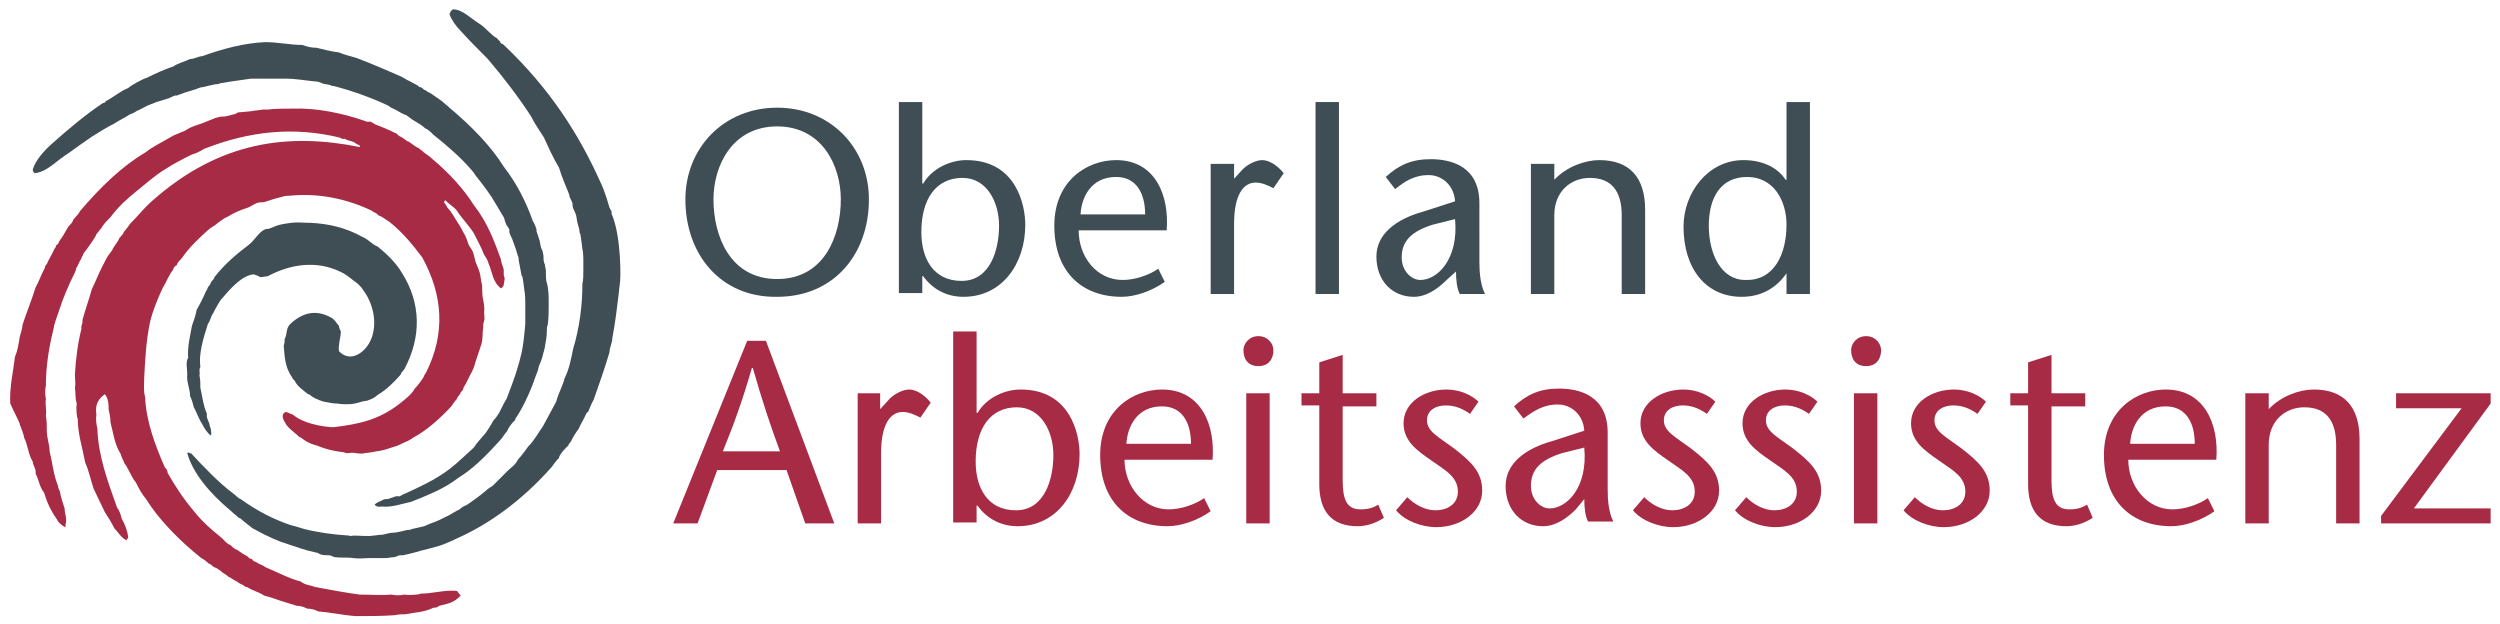 <?xml version="1.0" encoding="utf-8"?>
<!-- Generator: Adobe Illustrator 25.0.1, SVG Export Plug-In . SVG Version: 6.00 Build 0)  -->
<svg version="1.1" id="Ebene_1" xmlns="http://www.w3.org/2000/svg" xmlns:xlink="http://www.w3.org/1999/xlink" x="0px" y="0px"
	 viewBox="0 0 267 66.6" style="enable-background:new 0 0 267 66.6;" xml:space="preserve">
<style type="text/css">
	.st0{fill:#3F4E55;}
	.st1{fill:#A72B44;}
</style>
<g>
	<g>
		<path class="st0" d="M73.2,21.3c0-5.5,4.1-9.8,9.8-9.8s9.8,4.3,9.8,9.8c0,5.8-3.7,10.4-9.8,10.4C77,31.8,73.2,27.2,73.2,21.3z
			 M89.8,21.3c0-3.6-2-7.8-6.8-7.8c-4.8,0-6.8,4.2-6.8,7.8c0,3.8,1.7,8.5,6.8,8.5S89.8,25.1,89.8,21.3z"/>
		<path class="st0" d="M96,10.9h2.5v8.7h0.1c1-1.7,3-2.5,4.6-2.5c5.4,0,6.3,4.9,6.3,6.9c0,4.2-2.5,7.7-6.6,7.7
			c-1.8,0-3.3-0.8-4.3-2.2h-0.1v1.8H96V10.9z M106.7,24.1c0-2.5-1.3-5.1-3.9-5.1c-2.8,0-4.4,2.2-4.4,5.8c0,2.7,1.2,5.2,4.3,5.2
			C105.8,30,106.7,26.6,106.7,24.1z"/>
		<path class="st0" d="M115.2,24.6c0,2.8,1.9,5.3,4.7,5.3c1.3,0,2.8-0.5,3.8-1.2l0.7,1.4c-1.4,1-3.2,1.6-4.6,1.6
			c-4.3,0-7.2-2.7-7.2-7.6c0-4.8,3.5-7,6.6-7c4.2,0,5.7,3.8,5.4,7.5H115.2z M122.3,22.9c0-2.2-0.9-4-3.1-4c-2.7,0-3.7,2.2-3.8,4
			H122.3z"/>
		<path class="st0" d="M131.7,19.2l1-1.1c0.6-0.6,1.5-1,2.1-1c0.6,0,1.5,0.4,2.3,1.4l-1.1,1.6c-0.6-0.3-1.2-0.6-1.9-0.6
			c-1.3,0-2.3,1.3-2.3,4.4v7.5h-2.5V17.5h2.5V19.2z"/>
		<path class="st0" d="M140.5,31.4V10.9h2.5v20.5H140.5z"/>
		<path class="st0" d="M154.5,29.9c-1,1-2.2,1.8-3.5,1.8c-2.3,0-4-1.7-4-4.3c0-2.4,2.1-4,5-4.8l3.4-1.1c-0.1-1.7-1.4-2.8-2.8-2.8
			c-1.6,0-2.6,0.7-3.6,1.5l-1-1.3c1.4-1.3,2.8-1.9,4.8-1.9c2.1,0,5.2,0.7,5.2,4.7V28c0,1.1,0.1,2.4,0.6,3.4h-2.7
			c-0.3-0.6-0.4-1.5-0.4-2.4L154.5,29.9z M153,24c-2.2,0.7-3.3,1.7-3.3,3.5c0,1.4,1,2.4,2,2.4c1.8,0,4.1-2.2,3.7-6.5L153,24z"/>
		<path class="st0" d="M166,19.2c1.3-1.4,3.3-2.1,4.8-2.1c3.2,0,4.9,1.8,4.9,5.3v9h-2.5V23c0-2.6-1.1-4-3.4-4c-2,0-3.8,1.4-3.8,4
			v8.4h-2.5V17.5h2.5V19.2z"/>
		<path class="st0" d="M190.8,29.2L190.8,29.2c-1,1.4-2.5,2.5-4.8,2.5c-3.8,0-6.2-3-6.2-7.5c0-3.6,2.6-7.1,6.4-7.1
			c1.9,0,3.6,0.7,4.5,2.1h0.1v-8.3h2.5v20.5h-2.5V29.2z M190.8,24c0-2.6-1.4-5.1-4.2-5.1c-2.9,0-4.1,2.3-4.1,5.2
			c0,3,1.3,5.8,3.9,5.8C189.5,30,190.8,27.1,190.8,24z"/>
	</g>
	<g>
		<path class="st1" d="M81.8,36.4l7.3,19.5h-3.1l-2-5.7h-7.4l-2.1,5.7h-2.6l7.9-19.5H81.8z M83.3,48.2c-1-2.7-1.9-5.4-2.9-8.9h-0.1
			c-1,3.5-2,6.2-3.1,8.9H83.3z"/>
		<path class="st1" d="M94,43.7l1-1.1c0.6-0.6,1.5-1,2.1-1c0.6,0,1.5,0.4,2.3,1.4l-1.1,1.6c-0.6-0.3-1.2-0.6-1.9-0.6
			c-1.3,0-2.3,1.3-2.3,4.4v7.5h-2.5V42H94V43.7z"/>
		<path class="st1" d="M101.8,35.4h2.5v8.7h0.1c1-1.7,3-2.5,4.6-2.5c5.4,0,6.3,4.9,6.3,6.9c0,4.2-2.5,7.7-6.6,7.7
			c-1.8,0-3.3-0.8-4.3-2.2h-0.1v1.8h-2.5V35.4z M112.5,48.6c0-2.5-1.3-5.1-3.9-5.1c-2.8,0-4.4,2.2-4.4,5.8c0,2.7,1.2,5.2,4.3,5.2
			C111.6,54.5,112.5,51.1,112.5,48.6z"/>
		<path class="st1" d="M120.1,49.1c0,2.8,2,5.3,4.7,5.3c1.3,0,2.8-0.5,3.8-1.2l0.7,1.4c-1.4,1-3.2,1.6-4.6,1.6
			c-4.3,0-7.2-2.7-7.2-7.6c0-4.8,3.5-7,6.6-7c4.2,0,5.7,3.8,5.4,7.5H120.1z M127.2,47.4c0-2.2-0.9-4-3.1-4c-2.7,0-3.7,2.2-3.8,4
			H127.2z"/>
		<path class="st1" d="M132.8,37.4c0-0.7,0.6-1.5,1.6-1.5c1,0,1.6,0.8,1.6,1.5c0,0.8-0.4,1.7-1.6,1.7
			C133.1,39.1,132.8,38.1,132.8,37.4z M135.6,42v13.9h-2.5V42H135.6z"/>
		<path class="st1" d="M143.4,42h3.6v1.4h-3.6v7.9c0,2,0.4,3.1,1.9,3.1c0.9,0,1.4-0.2,1.9-0.5l0.6,1.4c-0.9,0.6-1.9,0.9-2.8,0.9
			c-2.8,0-4.1-1.6-4.1-4.5v-8.4h-1.9V42h1.9v-3.3l2.5-0.8V42z"/>
		<path class="st1" d="M157,44.2c-1-0.7-1.8-0.9-2.6-0.9c-0.9,0-2,0.4-2,1.6c0,1.2,1.3,1.8,2.9,3c1.8,1.4,3,2.5,3,4.5
			c0,2.3-2.3,3.9-4.9,3.9c-1.6,0-3.4-0.7-4.3-1.8l1.2-1.4c0.8,0.8,1.9,1.4,3,1.4c1.2,0,2.4-0.6,2.4-2c0-1.6-1.4-2.3-2.8-3.3
			c-1.6-1.1-3-2.1-3-4c0-2.2,2.2-3.6,4.6-3.6c1.4,0,2.7,0.6,3.4,1.3L157,44.2z"/>
		<path class="st1" d="M168.3,54.4c-1,1-2.2,1.8-3.5,1.8c-2.3,0-4-1.7-4-4.3c0-2.4,2.1-4,5-4.8l3.4-1.1c-0.1-1.7-1.4-2.8-2.8-2.8
			c-1.6,0-2.6,0.7-3.7,1.5l-1-1.3c1.4-1.3,2.8-1.9,4.8-1.9c2.1,0,5.2,0.7,5.2,4.7v6.1c0,1.1,0.1,2.4,0.6,3.4h-2.7
			c-0.3-0.6-0.4-1.5-0.4-2.4L168.3,54.4z M166.8,48.4c-2.2,0.7-3.3,1.7-3.3,3.5c0,1.4,1,2.4,2,2.4c1.8,0,4.1-2.2,3.7-6.5L166.8,48.4
			z"/>
		<path class="st1" d="M182.3,44.2c-1-0.7-1.8-0.9-2.6-0.9c-0.9,0-2,0.4-2,1.6c0,1.2,1.3,1.8,2.9,3c1.8,1.4,3,2.5,3,4.5
			c0,2.3-2.3,3.9-4.9,3.9c-1.6,0-3.4-0.7-4.3-1.8l1.2-1.4c0.8,0.8,1.9,1.4,3,1.4c1.2,0,2.4-0.6,2.4-2c0-1.6-1.4-2.3-2.8-3.3
			c-1.6-1.1-3-2.1-3-4c0-2.2,2.2-3.6,4.6-3.6c1.4,0,2.7,0.6,3.4,1.3L182.3,44.2z"/>
		<path class="st1" d="M193.2,44.2c-1-0.7-1.8-0.9-2.6-0.9c-0.9,0-2,0.4-2,1.6c0,1.2,1.3,1.8,2.9,3c1.8,1.4,3,2.5,3,4.5
			c0,2.3-2.3,3.9-4.9,3.9c-1.6,0-3.4-0.7-4.3-1.8l1.2-1.4c0.8,0.8,1.9,1.4,3,1.4c1.2,0,2.4-0.6,2.4-2c0-1.6-1.4-2.3-2.8-3.3
			c-1.6-1.1-3-2.1-3-4c0-2.2,2.2-3.6,4.6-3.6c1.4,0,2.7,0.6,3.4,1.3L193.2,44.2z"/>
		<path class="st1" d="M197.7,37.4c0-0.7,0.6-1.5,1.6-1.5c1,0,1.6,0.8,1.6,1.5c0,0.8-0.4,1.7-1.6,1.7
			C198,39.1,197.7,38.1,197.7,37.4z M200.5,42v13.9H198V42H200.5z"/>
		<path class="st1" d="M211.2,44.2c-1-0.7-1.8-0.9-2.6-0.9c-0.9,0-2,0.4-2,1.6c0,1.2,1.3,1.8,2.9,3c1.8,1.4,3,2.5,3,4.5
			c0,2.3-2.3,3.9-4.9,3.9c-1.6,0-3.4-0.7-4.3-1.8l1.2-1.4c0.8,0.8,1.9,1.4,3,1.4c1.2,0,2.4-0.6,2.4-2c0-1.6-1.4-2.3-2.8-3.3
			c-1.6-1.1-3-2.1-3-4c0-2.2,2.2-3.6,4.6-3.6c1.4,0,2.7,0.6,3.4,1.3L211.2,44.2z"/>
		<path class="st1" d="M219.1,42h3.6v1.4h-3.6v7.9c0,2,0.4,3.1,1.9,3.1c0.9,0,1.4-0.2,1.9-0.5l0.6,1.4c-0.9,0.6-1.9,0.9-2.8,0.9
			c-2.8,0-4.1-1.6-4.1-4.5v-8.4h-1.9V42h1.9v-3.3l2.5-0.8V42z"/>
		<path class="st1" d="M227.3,49.1c0,2.8,2,5.3,4.7,5.3c1.3,0,2.8-0.5,3.8-1.2l0.7,1.4c-1.4,1-3.2,1.6-4.6,1.6
			c-4.3,0-7.2-2.7-7.2-7.6c0-4.8,3.5-7,6.6-7c4.2,0,5.7,3.8,5.4,7.5H227.3z M234.4,47.4c0-2.2-0.9-4-3.1-4c-2.7,0-3.7,2.2-3.8,4
			H234.4z"/>
		<path class="st1" d="M242.3,43.7c1.3-1.4,3.3-2.1,4.8-2.1c3.2,0,4.9,1.8,4.9,5.3v9h-2.5v-8.4c0-2.6-1.1-4-3.4-4
			c-2,0-3.8,1.4-3.8,4v8.4h-2.5V42h2.5V43.7z"/>
		<path class="st1" d="M266,43.1l-8.2,11.2h8.2v1.6h-11.7v-0.8l8.6-11.5h-7V42H266V43.1z"/>
	</g>
	<path class="st0" d="M22.2,34.6c0.3-0.4,0.3-0.8,0.6-1.2c0-0.1,0.8-1.5,0.9-1.5c1-1.2,2.2-2.5,3.4-2.6c0.2,0.1,0.4,0.1,0.7,0.3
		c0.3,0,0.6-0.1,0.8-0.1c2.4-1.3,5.2-1.7,7.7-0.5c0.5,0.2,1,0.6,1.5,1c0.3,0.2,0.7,0.5,1,1c1.2,1.6,1.6,4,0.6,5.7
		c-0.8,1.3-2.2,1.9-3.2,0.8c-0.1-0.7,0.2-1.4,0.2-2.1c-0.1-0.2-0.2-0.4-0.2-0.6c-0.3-0.3-0.3-0.5-0.7-0.8c-1.5-0.9-3-0.8-4.5,0.6
		c-0.5,0.5-0.3,1.1-0.6,1.6c0,0.2,0,0.5-0.1,0.7c0.1,1.1,0.1,2.3,0.9,3.4c0,0.1,0.2,0.3,0.3,0.4c0.2,0.5,0.9,1,1.4,1.4
		c0.2,0,0.3,0.2,0.5,0.3c0.3,0.2,1.1,0.5,1.2,0.5c0.5,0.1,1,0.2,1.4,0.2c0.6,0.1,1.4,0.1,1.9,0c0.3-0.1,1.1-0.3,1.3-0.3l0.5-0.2
		c0.2-0.1,0.4-0.2,0.6-0.4c1-0.6,1.7-1.3,2.5-2.2c0-0.2,0.3-0.4,0.4-0.6c1.8-3.4,1.8-7-0.3-10.3c-0.6-1-1.5-1.9-2.6-2.8
		c-0.2,0-0.8-0.5-0.8-0.5c-0.3-0.2-0.5-0.4-0.8-0.5c-1.8-1-3.6-1.4-5.5-1.5c-0.8,0-1.4-0.1-2.1,0c0,0-0.8,0.1-1.2,0.2
		c-0.4,0.1-0.8,0.3-1.1,0.4c-0.2,0.1-0.3,0-0.5,0.1c-0.7,0.3-1.1,1.2-1.8,1.7c-1.2,0.9-2.5,2-3.6,3.4c0,0.2-0.3,0.4-0.4,0.6
		c0,0.2-0.2,0.3-0.3,0.5c0,0-0.1,0.3-0.2,0.4c-0.3,0.7-0.6,1.3-1,2c-0.1,0.6-0.3,1.1-0.5,1.7c-0.2,1.1-0.5,2.3-0.4,3.4
		C19.8,38.7,20,39.3,20,40c-0.1,0.8,0.3,1.5,0.3,2.3c0.2,0.4,0.3,0.8,0.4,1.2c0.3,0.5,0.5,1.2,0.9,1.8c0.2,0.4,0.5,0.9,0.9,1.2
		c0.1,0.1,0.1-0.6-0.1-1c0-0.4-0.4-0.8-0.3-1.3c-0.4-0.9-0.5-1.9-0.7-2.8c0-0.4,0-0.9-0.1-1.3c0.1-0.3-0.1-0.6,0.1-0.9
		C21.2,37.8,21.7,36.2,22.2,34.6z"/>
	<path class="st0" d="M3.7,18.5c1-0.1,1.8-0.8,2.7-1.5c0.4-0.3,0.7-0.5,1-0.7c0.8-0.6,1.7-1.2,2.4-1.7c0.8-0.5,1.6-1,2.4-1.4
		c0.6-0.4,1.1-0.6,1.7-1c0.3-0.1,0.5-0.2,0.8-0.4c0.1,0,0.8-0.4,1-0.5l1-0.4c0.3-0.1,0.7-0.2,1-0.3c0.4-0.1,0.7-0.3,1-0.4
		c0.1,0,0.2,0,0.2,0l0.8-0.3L21,9.5c0.2-0.1,0.5-0.2,0.7-0.2C22.1,9.2,22.5,9.1,23,9c0.2,0,0.3,0,0.5-0.1l1.2-0.2l0.7-0.1l1.4-0.2
		c0.1,0,0.4,0,0.6,0c1.1,0,2.1,0,3.1,0c1.1,0,2.1,0.2,3.2,0.3c0.3,0,0.5,0.1,0.7,0.2C34.7,9,35,9,35.3,9.1c0.2,0.1,0.3,0.1,0.4,0.1
		c1.9,0.5,3.9,1.2,5.8,2.1c0.2,0.2,0.5,0.3,0.7,0.4c0.4,0.2,0.8,0.5,1.2,0.6c0.1,0.1,0.3,0.2,0.4,0.3c0.5,0.4,1.1,0.6,1.6,1.1
		c0.3,0.1,0.6,0.4,0.9,0.7c1.5,1.2,2.9,2.4,4.1,3.8c0.2,0.2,0.4,0.6,0.6,0.8c0.7,0.9,1.4,1.8,1.9,2.7c0.3,0.5,0.6,1,0.9,1.5
		c0.1,0.2,0.1,0.4,0.2,0.6c0.1,0.3,0.3,0.5,0.4,0.7c0,0.1,0,0.2,0,0.3c0.1,0.4,0.3,0.6,0.4,1c0.2,0.5,0.4,1.1,0.5,1.5
		c0.1,0.2,0.1,0.3,0.1,0.5c0.1,0.5,0.2,1.1,0.3,1.6c0,0.1,0.1,0.1,0.1,0.2l0.1,0.6l0.1,0.8c0.1,0.4,0.1,1.2,0.1,1.3
		c0,0.2,0,0.5,0,0.6c0,0.2,0,0.4,0,0.6c0,0.4,0,0.8,0,1.1c-0.1,1.1-0.2,2.4-0.5,3.5c-0.1,0.4-0.2,0.8-0.3,1.1
		c-0.3,1.1-0.8,2.3-1.2,3.4c-0.1,0.1-0.6,1.1-0.8,1.5c-0.2,0.3-0.3,0.5-0.6,0.8c-0.2,0.4-0.8,1.3-0.8,1.3c-0.4,0.5-1,1.1-1.3,1.6
		c-0.9,0.8-1.8,1.7-2.6,2.3c-1.6,1.2-3.2,1.9-4.7,2.6c-0.3,0.1-0.4,0.2-0.6,0.3L42.3,53c-0.3,0.1-0.6,0.2-0.9,0.3
		c-0.1,0-0.2,0-0.2,0c-0.1,0-0.4,0.1-0.5,0.2c-0.3,0.1-0.5,0.2-0.7,0.4c0.3,0.3,0.5,0.2,0.8,0.2c1.1,0.1,2.1-0.3,3.1-0.5
		c1.7-0.7,3.4-1.3,5.1-2.6c1.5-0.9,3.1-2.5,4.6-4.2c0,0,0.4-0.6,0.6-0.8c0-0.2,0.6-1,0.8-1.1c0-0.2,0.4-0.7,0.5-0.9
		c0.7-1.2,1.3-2.6,1.7-3.8c0.1-0.3,0.3-0.7,0.3-0.9c0.1-0.4,0.3-0.7,0.4-1.1c0.1-0.3,0.1-0.5,0.2-0.7c0-0.2,0.1-0.3,0.1-0.5
		c0.1-0.5,0.2-1.1,0.2-1.6c0-0.3,0-0.5,0.1-0.7c0.1-0.8,0.1-1.5,0.1-2.3c0-0.7,0-1.5-0.2-2.2c-0.1-0.2-0.1-0.9-0.1-1
		c0-0.1,0-0.2,0-0.3c0-0.2-0.1-0.4-0.1-0.6c0-0.1-0.1-0.2-0.1-0.3c-0.1-0.3,0-0.6-0.1-0.9c0-0.2-0.1-0.4-0.2-0.6
		c-0.1-0.3-0.1-0.6-0.2-0.9c-0.1-0.3-0.2-0.6-0.3-0.9c0-0.1,0-0.2,0-0.2c-0.1-0.3-0.2-0.6-0.4-0.9c-0.7-2-1.7-4-3.1-5.8
		c-1.3-2.1-3.4-4.3-5.8-6.3c-0.3-0.3-0.5-0.4-0.8-0.7c-0.4-0.3-0.9-0.6-1.3-0.9c-0.2,0-0.4-0.3-0.6-0.3c-0.2-0.2-0.3-0.3-0.5-0.3
		C44.5,9,44.3,9,44,8.8c-0.4-0.2-0.8-0.4-1.1-0.6c-1.6-0.7-3.2-1.4-4.8-2c-0.6-0.2-1.2-0.3-1.9-0.6c-0.8-0.1-1.6-0.3-2.4-0.5
		c-0.5,0-1-0.1-1.5-0.3c-1.3,0-2.6-0.3-4-0.3c-2.2,0.1-4.5,0.7-6.7,1.5c-0.4,0-0.8,0.3-1.3,0.3c-0.6,0.3-1.2,0.4-1.8,0.8
		c-0.9,0.3-1.8,0.7-2.8,1.2c-0.4,0.1-1.7,0.8-2,1.1c-0.8,0.3-1.6,1-2.4,1.4C11.2,11,11.1,11,11,11c-1.8,1.2-3.6,2.7-5.4,4.3
		c-0.9,0.8-1.8,1.8-2.1,2.8C3.5,18.2,3.5,18.3,3.7,18.5z"/>
	<path class="st0" d="M66.2,30.2c0.1,0,0.2-5-0.9-7.4c0.1-0.2-0.1-0.4-0.2-0.6c-0.1-0.3-0.2-0.7-0.3-1c-0.2-0.6-0.4-1.2-0.7-1.8
		c-2.2-4.9-5.3-9.9-10.4-14.7c-0.2,0-0.3-0.2-0.3-0.3c-0.1-0.1-0.1,0-0.3-0.3c-0.6-0.3-1.2-1.1-1.8-1.5c-1-0.6-1.9-1.6-2.9-1.6
		c-0.3,0.1-0.3,0.4-0.4,0.5c0.2,0.6,0.7,1.3,1.2,1.8c0.9,1,1.9,2,2.9,3c1.7,2,3.3,4.1,4.6,6.1c0.4,0.8,0.9,1.5,1.4,2.3
		c0.5,1.1,1,2.2,1.6,3.2c0.3,1,0.7,1.9,1.1,2.9c0,0.3,0.2,0.5,0.3,0.8c0.1,0.2,0,0.4,0.1,0.6c0.1,0.2,0.2,0.5,0.3,0.7
		c0.1,0.3,0.1,0.7,0.2,1c0.1,0.3,0.2,0.7,0.2,0.9c0,0.1,0.1,0.2,0.1,0.3l0.1,0.7l0.1,0.8c0.1,0.3,0.1,1.1,0.1,1.1c0,0.3,0,0.8,0,1.2
		c0,0.5,0,1-0.1,1.4c0,2.3-0.3,4.7-1,7c-0.2,1-0.4,2.1-0.9,3.1c-0.2,0.8-0.7,1.7-0.9,2.5c-0.5,0.9-0.9,1.7-1.4,2.6
		c-0.5,0.7-0.9,1.5-1.6,2.2c0,0-0.7,1-1.1,1.4c-0.2,0.5-0.7,0.8-1.1,1.2c-0.6,0.6-1.1,1.1-1.6,1.6c-0.2,0.1-0.5,0.3-0.7,0.5
		c-0.7,0.6-1.3,1-2,1.5c-0.2,0.1-0.5,0.2-0.7,0.4c-0.2,0.2-0.4,0.2-0.5,0.3c-0.4,0.2-0.8,0.5-1.1,0.6c-0.2,0.1-0.4,0.2-0.6,0.3
		c-0.4,0.2-0.7,0.3-1,0.4c-0.2,0.1-0.5,0.2-0.7,0.3L44,56.5c-0.2,0.1-0.3,0.1-0.5,0.1c-0.5,0.1-1.1,0.3-1.6,0.3
		c-0.3,0-0.5,0.1-1,0.2c-0.3,0-0.9,0.1-1,0.1c-0.7,0.1-1.4,0-2.1,0c-0.2,0-0.4,0.1-0.5,0c-1.6-0.1-3.2-0.3-4.8-0.7
		c-0.4-0.1-0.9-0.3-1.4-0.4c-1.8-0.6-3.6-1.5-5.4-2.8c-0.3-0.1-0.5-0.4-0.8-0.6c-1.6-1.2-3.2-2.9-4.5-4.3c-0.1,0.1-0.2-0.1-0.3-0.1
		c0.1,0.1-0.1,0-0.1,0.1c0.6,2.1,2.3,4.2,4.7,6.2c0.3,0.3,0.5,0.4,0.8,0.7c0.2,0,0.5,0.4,0.7,0.5c0.2,0.2,0.4,0.3,0.5,0.4
		c0.3,0.3,0.5,0.3,0.8,0.5c1.1,0.6,2.2,1.1,3.2,1.4c0.9,0.3,2,0.7,3,0.9c0.2,0,0.3,0.1,0.5,0.2c0.3,0.1,0.6,0.1,0.9,0.1
		c0.2,0,0.4,0.1,0.6,0.2c0.7,0.1,1.4,0,2,0.1c0.7,0.1,1.2,0,1.9,0c0.4,0,0.8,0,1.1,0c0.1,0,0.5,0,0.6,0c0.1,0,0.6-0.1,0.8-0.1
		c0.2,0,0.4-0.2,0.7-0.2c0.1,0,0.2,0,0.3,0c0.3-0.1,0.5-0.1,0.8-0.2c0.4-0.1,0.8-0.2,1.1-0.3l0.8-0.2l1.1-0.3
		c0.6-0.2,1.3-0.5,1.9-0.8c3.4-1.5,6.9-4,10.1-7.6c0,0,0.5-0.7,0.8-1c0-0.3,0.8-1.2,1-1.3c0-0.2,0.2-0.3,0.3-0.5
		c0.1-0.3,0.7-1.2,0.8-1.3c0.2-0.5,0.6-1.1,0.8-1.6c0.1-0.1,0.1-0.2,0.2-0.2c0.2-0.4,0.3-0.8,0.6-1.3c0.6-1.7,1.2-3.4,1.7-5.1
		c0-0.5,0.3-1,0.3-1.5c0.3-1.6,0.5-3.2,0.7-4.9C66.1,30.9,66.2,30.5,66.2,30.2z"/>
	<path class="st1" d="M48.7,63.1c-1.3-0.1-2.5,0.3-3.8,0.3c0,0.1-1.2,0.2-1.7,0.1c-0.5,0.1-0.9,0.1-1.4,0c-1.1,0.1-2.3,0-3.4,0
		c-1.5-0.2-3.1-0.5-4.7-0.8c-0.5-0.2-1.1-0.2-1.6-0.6c-1.2-0.3-2.5-1-3.7-1.5c-0.4-0.3-0.7-0.3-1.1-0.6c-0.1,0-0.3-0.1-0.4-0.3
		c-0.2,0-0.3-0.1-0.5-0.3c-0.4-0.2-0.7-0.4-1.1-0.7c-0.2,0-0.5-0.3-0.7-0.5c-0.4-0.1-0.7-0.6-1.1-0.9c-1-0.8-1.9-1.6-2.7-2.6
		c-1.2-1.4-2.1-2.8-2.9-4.2c0-0.2-0.1-0.4-0.3-0.6c-1.1-2.5-2-5-2.1-7.5c-0.2-0.7-0.1-1.3-0.1-2c0.1-2,0.2-3.9,0.6-5.9
		c0.3-1.3,0.8-2.5,1.4-3.8c0.4-0.6,0.6-1.3,1.1-1.9c0-0.2,0.2-0.4,0.4-0.5c0-0.2,0.3-0.5,0.5-0.7c0.8-1.2,2-2.3,2.9-3.1
		c0.1-0.1,0.4-0.3,0.6-0.4c0.5-0.4,1-0.8,1.5-1c0.6-0.4,1.4-0.7,2-0.9c0.3-0.1,0.4-0.2,0.6-0.3l0.4-0.2c0.2-0.1,0.5-0.1,0.7-0.1
		c0.1,0,0.7-0.2,1-0.3c0.3-0.1,0.7-0.2,1.1-0.3c0.2-0.1,0.8-0.1,0.8-0.1c2.9-0.3,6,0.3,8.7,1.6c0.2,0.2,0.5,0.2,0.7,0.5
		c0.4,0.1,0.7,0.4,1.2,0.7c1.5,1.2,2.6,2.6,3.5,3.8c2.2,4,2.5,8.1,0.4,12.3c-0.1,0.1-0.1,0.2-0.2,0.3c0,0.2-0.7,1.1-1,1.4
		c-0.4,0.7-1,1.1-1.6,1.6c-2.3,1.8-4.5,2.2-6.9,2.5c-0.1,0.1-3.1-0.1-4.5-1.3c-0.3-0.1-0.6-0.3-0.8-0.3c-0.6,0.3-0.2,0.9,0.1,1.4
		c0.4,0.5,1,0.9,1.4,1.3c0.2,0,0.3,0.2,0.5,0.3c0.4,0.3,1,0.5,1.4,0.6c0.9,0.4,1.9,0.6,2.8,0.7c0.1,0,0.2,0.1,0.3,0.1
		c0.3,0,0.7-0.1,1,0c0.2,0,0.7,0.1,0.9,0l0.8-0.1l0.5-0.1c0.2,0,1.1-0.2,1.3-0.3l0.6-0.2c0.2,0,1-0.4,1.2-0.5
		c0.3-0.1,0.6-0.3,0.9-0.5c1.3-0.7,2.7-1.9,4-3.3c0,0,0.4-0.6,0.6-0.8c0-0.2,0.4-0.5,0.4-0.7c0.2-0.2,0.3-0.3,0.3-0.5
		c0.4-0.6,0.6-1.2,0.9-1.7c0.2-0.4,0.3-0.7,0.4-1.1c0.2-0.6,0.4-1.2,0.6-1.8c0.2-0.6,0.1-1.2,0.2-1.8c0-0.2,0-0.5,0.1-0.7
		c0.1-0.3,0-0.7,0-1c0.1-0.4-0.1-1.3-0.1-1.3c-0.1-0.3-0.1-1.1-0.1-1.1c0-0.2,0-0.6-0.1-0.8c0-0.2-0.1-0.5-0.1-0.7
		c-0.1-0.5-0.3-0.9-0.5-1.4l-0.1-0.4c-0.1-0.3-0.1-0.6-0.3-0.9c-0.1-0.2-0.3-0.4-0.4-0.7c-0.1-0.3-0.2-0.6-0.3-0.8
		c-0.3-0.5-0.5-1-0.8-1.4c-0.4-0.6-0.6-1.1-1.1-1.6c-0.1-0.2-0.2-0.4-0.4-0.6c0.2-0.1-0.1-0.1,0.2-0.2c0.2,0.3,0.9,0.7,1.2,1.1
		c0.5,0.8,1.3,1.6,1.8,2.4c0.4,0.8,0.8,1.5,1.1,2.3c0.2,0.3,0.4,0.6,0.5,1c0.4,0.9,0.4,1.9,1.3,2.6c0.2-0.1,0.3-0.3,0.3-0.4
		c0-0.1,0.1-0.5,0.1-0.6c0-0.2-0.1-0.3-0.1-0.5c0-0.2,0-0.4,0-0.5c-0.1-0.4-0.3-0.8-0.3-1.1c-0.7-1.9-1.4-3.9-2.9-5.8
		c-1-1.6-2.5-3.3-4.4-4.9c-0.3-0.3-0.9-0.7-0.9-0.7c-0.2-0.2-0.4-0.3-0.6-0.5c-0.2,0-0.9-0.6-1.1-0.7c-0.2,0-0.4-0.3-0.5-0.3
		c-0.2-0.2-0.5-0.2-0.7-0.5c-0.8-0.4-1.5-0.7-2.3-1c-0.2-0.1-0.3-0.2-0.5-0.3C39.5,13,39.3,13,39.2,13c-2.5-0.9-5.4-1.5-8-1.4
		c-0.9,0-1.8,0-2.6,0.1c-0.2,0-0.3,0-0.5,0c-0.1,0-0.6,0.1-0.8,0.1c-0.1,0-0.5,0.1-0.7,0.1L25.5,12c-0.2,0-0.3,0.2-0.5,0.2l-0.8,0.2
		c-0.3,0.1-0.6,0-0.8,0.1L23,12.6L22,13c-0.2,0.1-0.5,0.2-0.8,0.3c-0.3,0.1-0.6,0.2-0.8,0.3c-0.3,0.1-0.6,0.4-1,0.5
		c-0.4,0.2-0.8,0.3-1.1,0.5c-1,0.6-1.9,1-2.8,1.7c-2.4,1.4-4.8,3.7-7,6.3c-0.1,0.3-0.5,0.6-0.7,0.9c0,0.2-0.3,0.5-0.5,0.7
		c-0.3,0.5-0.6,1.1-1,1.6c0,0.1-0.1,0.3-0.3,0.4c0,0.1-0.1,0.3-0.2,0.4c-0.2,0.5-0.6,1.1-0.8,1.6c-0.1,0.1-0.2,0.2-0.2,0.4
		c-0.4,0.7-0.6,1.4-1,2.1c-0.4,1.3-0.9,2.5-1.4,4c0,0.4-0.2,0.9-0.3,1.3c-0.1,0.7-0.2,1.4-0.5,2.1c-0.2,1.7-0.6,3.3-0.5,5
		c0.3,0.7,1.1,2.2,1,2.2c0.2,0.5,0.4,1,0.5,1.5c0.4,0.8,0.4,1.7,0.9,2.5c0,0.4,0.4,0.8,0.3,1.3c0.4,0.7,0.4,1.4,0.9,2
		c0.3,1,0.7,1.9,1.4,2.9c0.1,0.3,0.6,0.7,0.9,0.8L7,56c0.2-0.6-0.1-1.1-0.1-1.7c-0.2-0.6-0.4-1.2-0.5-1.8c-0.1-0.2-0.2-0.4-0.2-0.6
		c-0.5-1.2-0.6-2.5-0.9-3.7c0-0.7-0.3-1.4-0.3-2.2c0-0.5,0-1.1-0.1-1.6c0.1-0.6-0.1-1.2,0-1.8c-0.1-0.5-0.1-1,0-1.4c0-2,0.3-4,0.8-6
		c0.1-0.7,0.4-1.4,0.6-2c0.4-1.3,1-2.7,1.7-4.1c0-0.1,0.2-0.3,0.1-0.4c0.3-0.4,0.3-0.7,0.6-1.1c0-0.2,0.2-0.3,0.2-0.5
		c0.4-0.5,1.4-1.9,1.4-2.1c0.2-0.2,0.3-0.4,0.5-0.6c0.2-0.4,0.6-0.8,1-1.2c0.8-1.1,1.8-2,2.8-2.8c1-0.8,2-1.7,3-2.3
		c0.9-0.6,1.9-1.1,2.9-1.6c0.4-0.1,0.8-0.3,1.3-0.6c4.8-1.9,9.6-2.4,14.5-1.2c0.1,0.1,0.4,0.2,0.5,0.1c0.4,0.3,0.9,0.2,1.3,0.6
		c0.1,0,0.5,0.2,0.3,0.3c-7.5-1.5-14.9-0.7-22.2,5.8c-0.8,0.7-1.5,1.6-2.3,2.4c0,0-0.5,0.7-0.7,0.9c0,0.2-0.3,0.4-0.5,0.7
		c0,0.2-0.7,1-0.7,1.2c-0.1,0.1-0.2,0.3-0.3,0.4c-0.4,0.5-0.5,0.9-0.8,1.4c-0.4,0.8-0.7,1.6-1.1,2.4c-0.3,1.1-0.7,2.2-1,3.3
		c0.1,0.3-0.2,0.6-0.1,0.9c-0.4,1.6-0.6,3.2-0.7,4.9c0,0.5,0.1,1,0,1.4c0.1,0.6,0,1.1,0.2,1.7c-0.1,0.5,0,1.5,0.1,1.6
		c0,1.6,0.5,3.1,0.8,4.7c0.4,0.9,0.6,1.9,0.9,2.8c0.4,0.8,0.8,1.7,1.2,2.5c0.4,0.6,0.7,1.1,1,1.7c0.4,0.4,0.7,1,1.3,1.3
		c0.1-0.1,0.1-0.2,0.2-0.3c-0.1-0.7-0.3-1.3-0.7-2c-0.1-0.4-0.2-0.8-0.5-1.2c-1-2.8-2-5.5-2.1-8.4c-0.1-0.5-0.2-1-0.1-1.5
		c-0.1-0.7-0.1-1.5,0.9-2.2c0.4,0.5,0.4,1.1,0.4,1.6c0.1,0.5,0.2,0.9,0.2,1.4c0.3,1.1,0.4,2.3,1.1,3.4c0,0.2,0.4,0.9,0.4,1
		c0.3,0.3,0.8,1.6,1.2,2c0.3,0.6,0.6,1.2,1.1,1.8c1.3,2.1,3.5,4.4,5.9,6.3c0.2,0.1,0.5,0.3,0.8,0.6c0.2,0,0.4,0.3,0.6,0.4
		c0.2,0,0.4,0.2,0.7,0.4c0.3,0.3,0.5,0.3,0.8,0.6c0.3,0.1,0.6,0.4,0.9,0.5c0.2,0.2,0.5,0.3,0.7,0.4c0.1,0.1,0.2,0.2,0.4,0.2
		c0.6,0.4,1.2,0.5,1.8,0.9c0.4,0.1,0.7,0.2,1,0.3c0.8,0.3,1.6,0.5,2.5,0.8c0.4,0,0.7,0.1,1.1,0.3c0.4,0,0.8,0.1,1.2,0.3
		c1.3,0.1,2.6,0.4,4,0.5c1.4,0,2.8,0,4.2-0.1c0.4-0.1,0.8-0.1,1.1-0.1c1-0.2,2-0.2,3-0.7c0.2,0,0.4,0,0.6-0.2
		c0.8-0.2,1.6-0.3,2.3-1.1C48.9,63.3,48.9,63.1,48.7,63.1z"/>
</g>
</svg>
